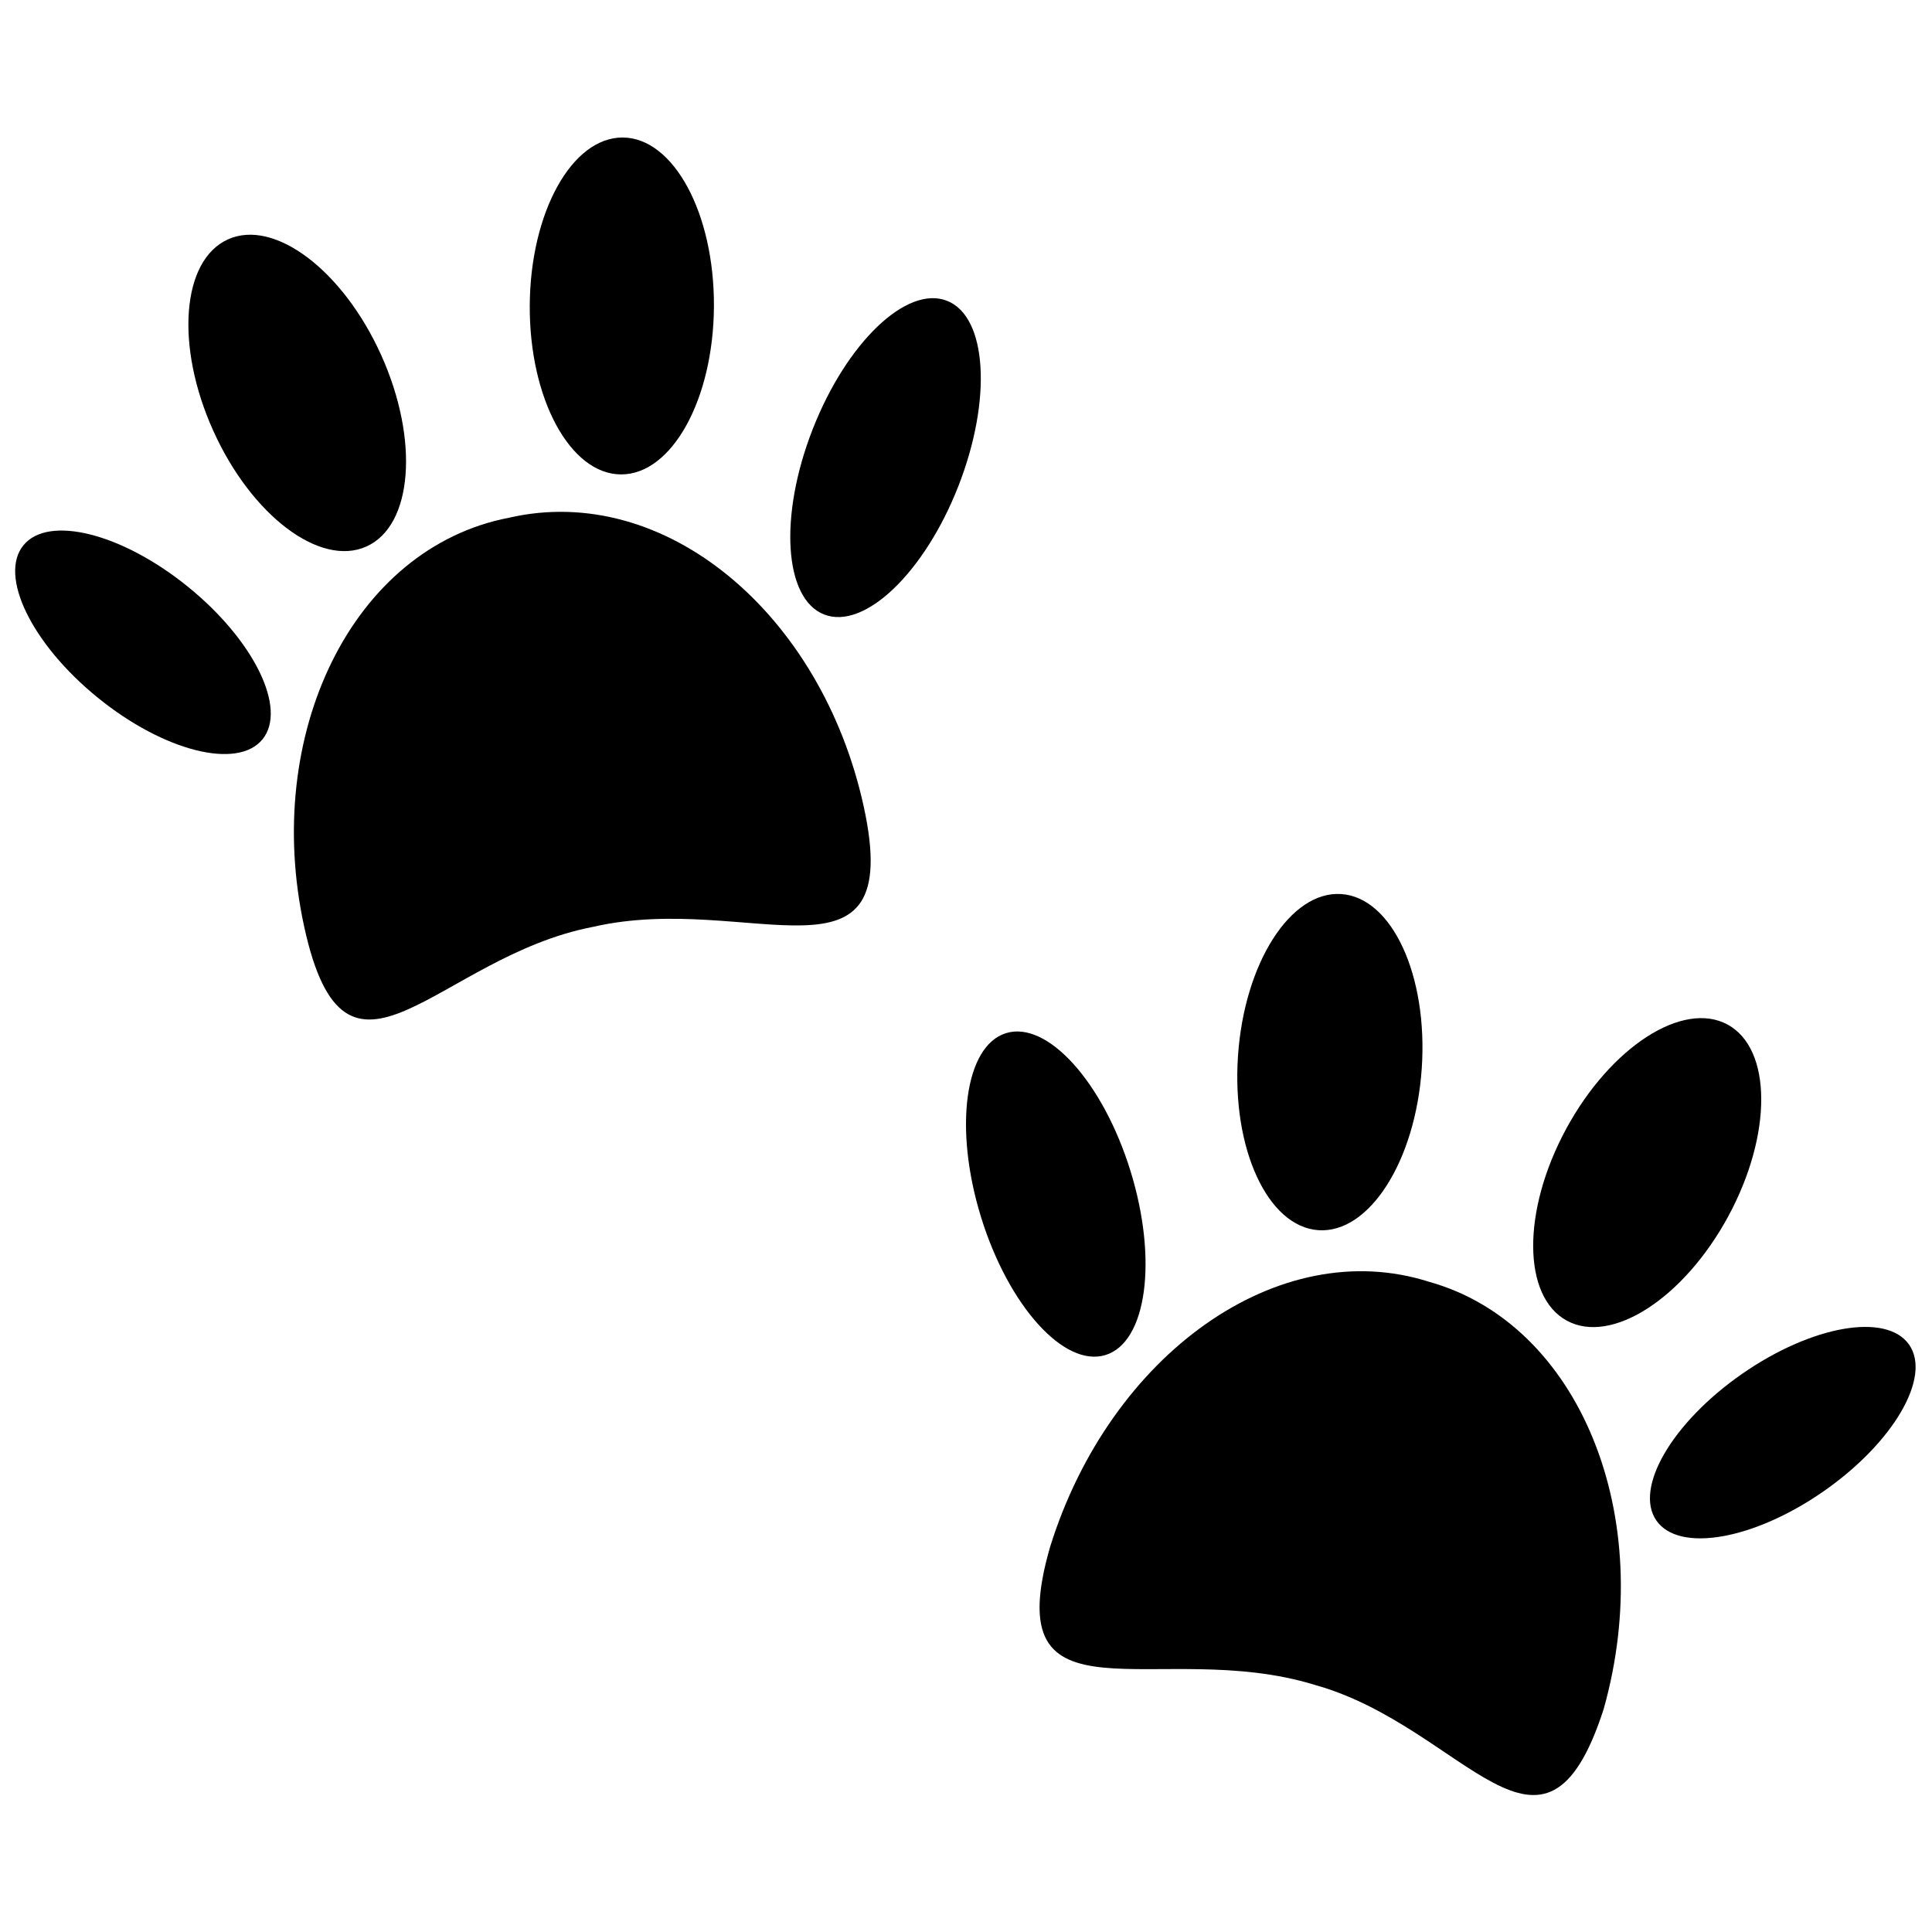 <?xml version="1.0" encoding="UTF-8"?>
<!-- Uploaded to: SVG Repo, www.svgrepo.com, Generator: SVG Repo Mixer Tools -->
<svg width="800px" height="800px" version="1.1" viewBox="144 144 512 512" xmlns="http://www.w3.org/2000/svg">
 <defs>
  <clipPath id="b">
   <path d="m581 495h70.902v57h-70.902z"/>
  </clipPath>
  <clipPath id="a">
   <path d="m148.09 284h67.906v60h-67.906z"/>
  </clipPath>
 </defs>
 <path d="m522.76 483.7c39.859 11.16 60.586 62.18 46.234 113.2-15.941 49.426-36.668 4.781-76.527-6.379-41.453-12.754-84.5 12.754-70.152-36.668 15.941-51.02 60.586-82.906 100.44-70.152z" fill-rule="evenodd"/>
 <path d="m443.59 454.32c7.285 23.555 4.32 45.391-6.613 48.77-10.938 3.383-25.707-12.973-32.988-36.527-7.281-23.555-4.32-45.391 6.617-48.77 10.934-3.383 25.703 12.973 32.984 36.527" fill-rule="evenodd"/>
 <path d="m520.78 427.13c-1.672 24.598-13.93 43.797-27.379 42.883-13.445-0.914-22.992-21.598-21.32-46.195 1.672-24.598 13.93-43.797 27.379-42.883 13.445 0.914 22.992 21.594 21.32 46.195" fill-rule="evenodd"/>
 <path d="m601.98 466.39c-11.758 21.672-30.891 34.031-42.738 27.605s-11.922-29.207-0.168-50.879c11.758-21.672 30.891-34.027 42.738-27.602s11.922 29.203 0.168 50.875" fill-rule="evenodd"/>
 <g clip-path="url(#b)">
  <path d="m627.27 539.21c-18.492 12.871-38.328 16.348-44.305 7.758-5.977-8.586 4.172-25.98 22.664-38.852 18.496-12.871 38.332-16.344 44.309-7.758 5.977 8.586-4.172 25.98-22.668 38.852" fill-rule="evenodd"/>
 </g>
 <path d="m278.83 281.22c-41.453 7.973-65.367 57.395-54.207 108.41 11.16 51.02 35.074 7.973 76.527 0 41.453-9.566 82.906 19.133 71.746-31.887-11.16-51.02-52.613-86.094-94.066-76.527z" fill-rule="evenodd"/>
 <path d="m359.38 257.72c-8.988 22.957-7.637 44.953 3.023 49.125s26.586-11.055 35.574-34.012c8.988-22.961 7.637-44.953-3.023-49.125-10.66-4.176-26.586 11.055-35.574 34.012" fill-rule="evenodd"/>
 <path d="m284.39 224.95c-0.137 24.652 10.68 44.699 24.16 44.773 13.477 0.074 24.512-19.852 24.648-44.508 0.133-24.652-10.684-44.699-24.16-44.773-13.48-0.074-24.516 19.852-24.648 44.508" fill-rule="evenodd"/>
 <path d="m200.52 258.16c10.133 22.477 28.312 36.203 40.598 30.664 12.289-5.543 14.031-28.254 3.894-50.73-10.133-22.473-28.312-36.203-40.598-30.66-12.289 5.539-14.031 28.254-3.894 50.727" fill-rule="evenodd"/>
 <g clip-path="url(#a)">
  <path d="m169.96 328.93c17.5 14.191 37.027 19.109 43.617 10.984 6.59-8.129-2.258-26.219-19.758-40.41s-37.031-19.109-43.621-10.984 2.258 26.219 19.762 40.41" fill-rule="evenodd"/>
 </g>
</svg>